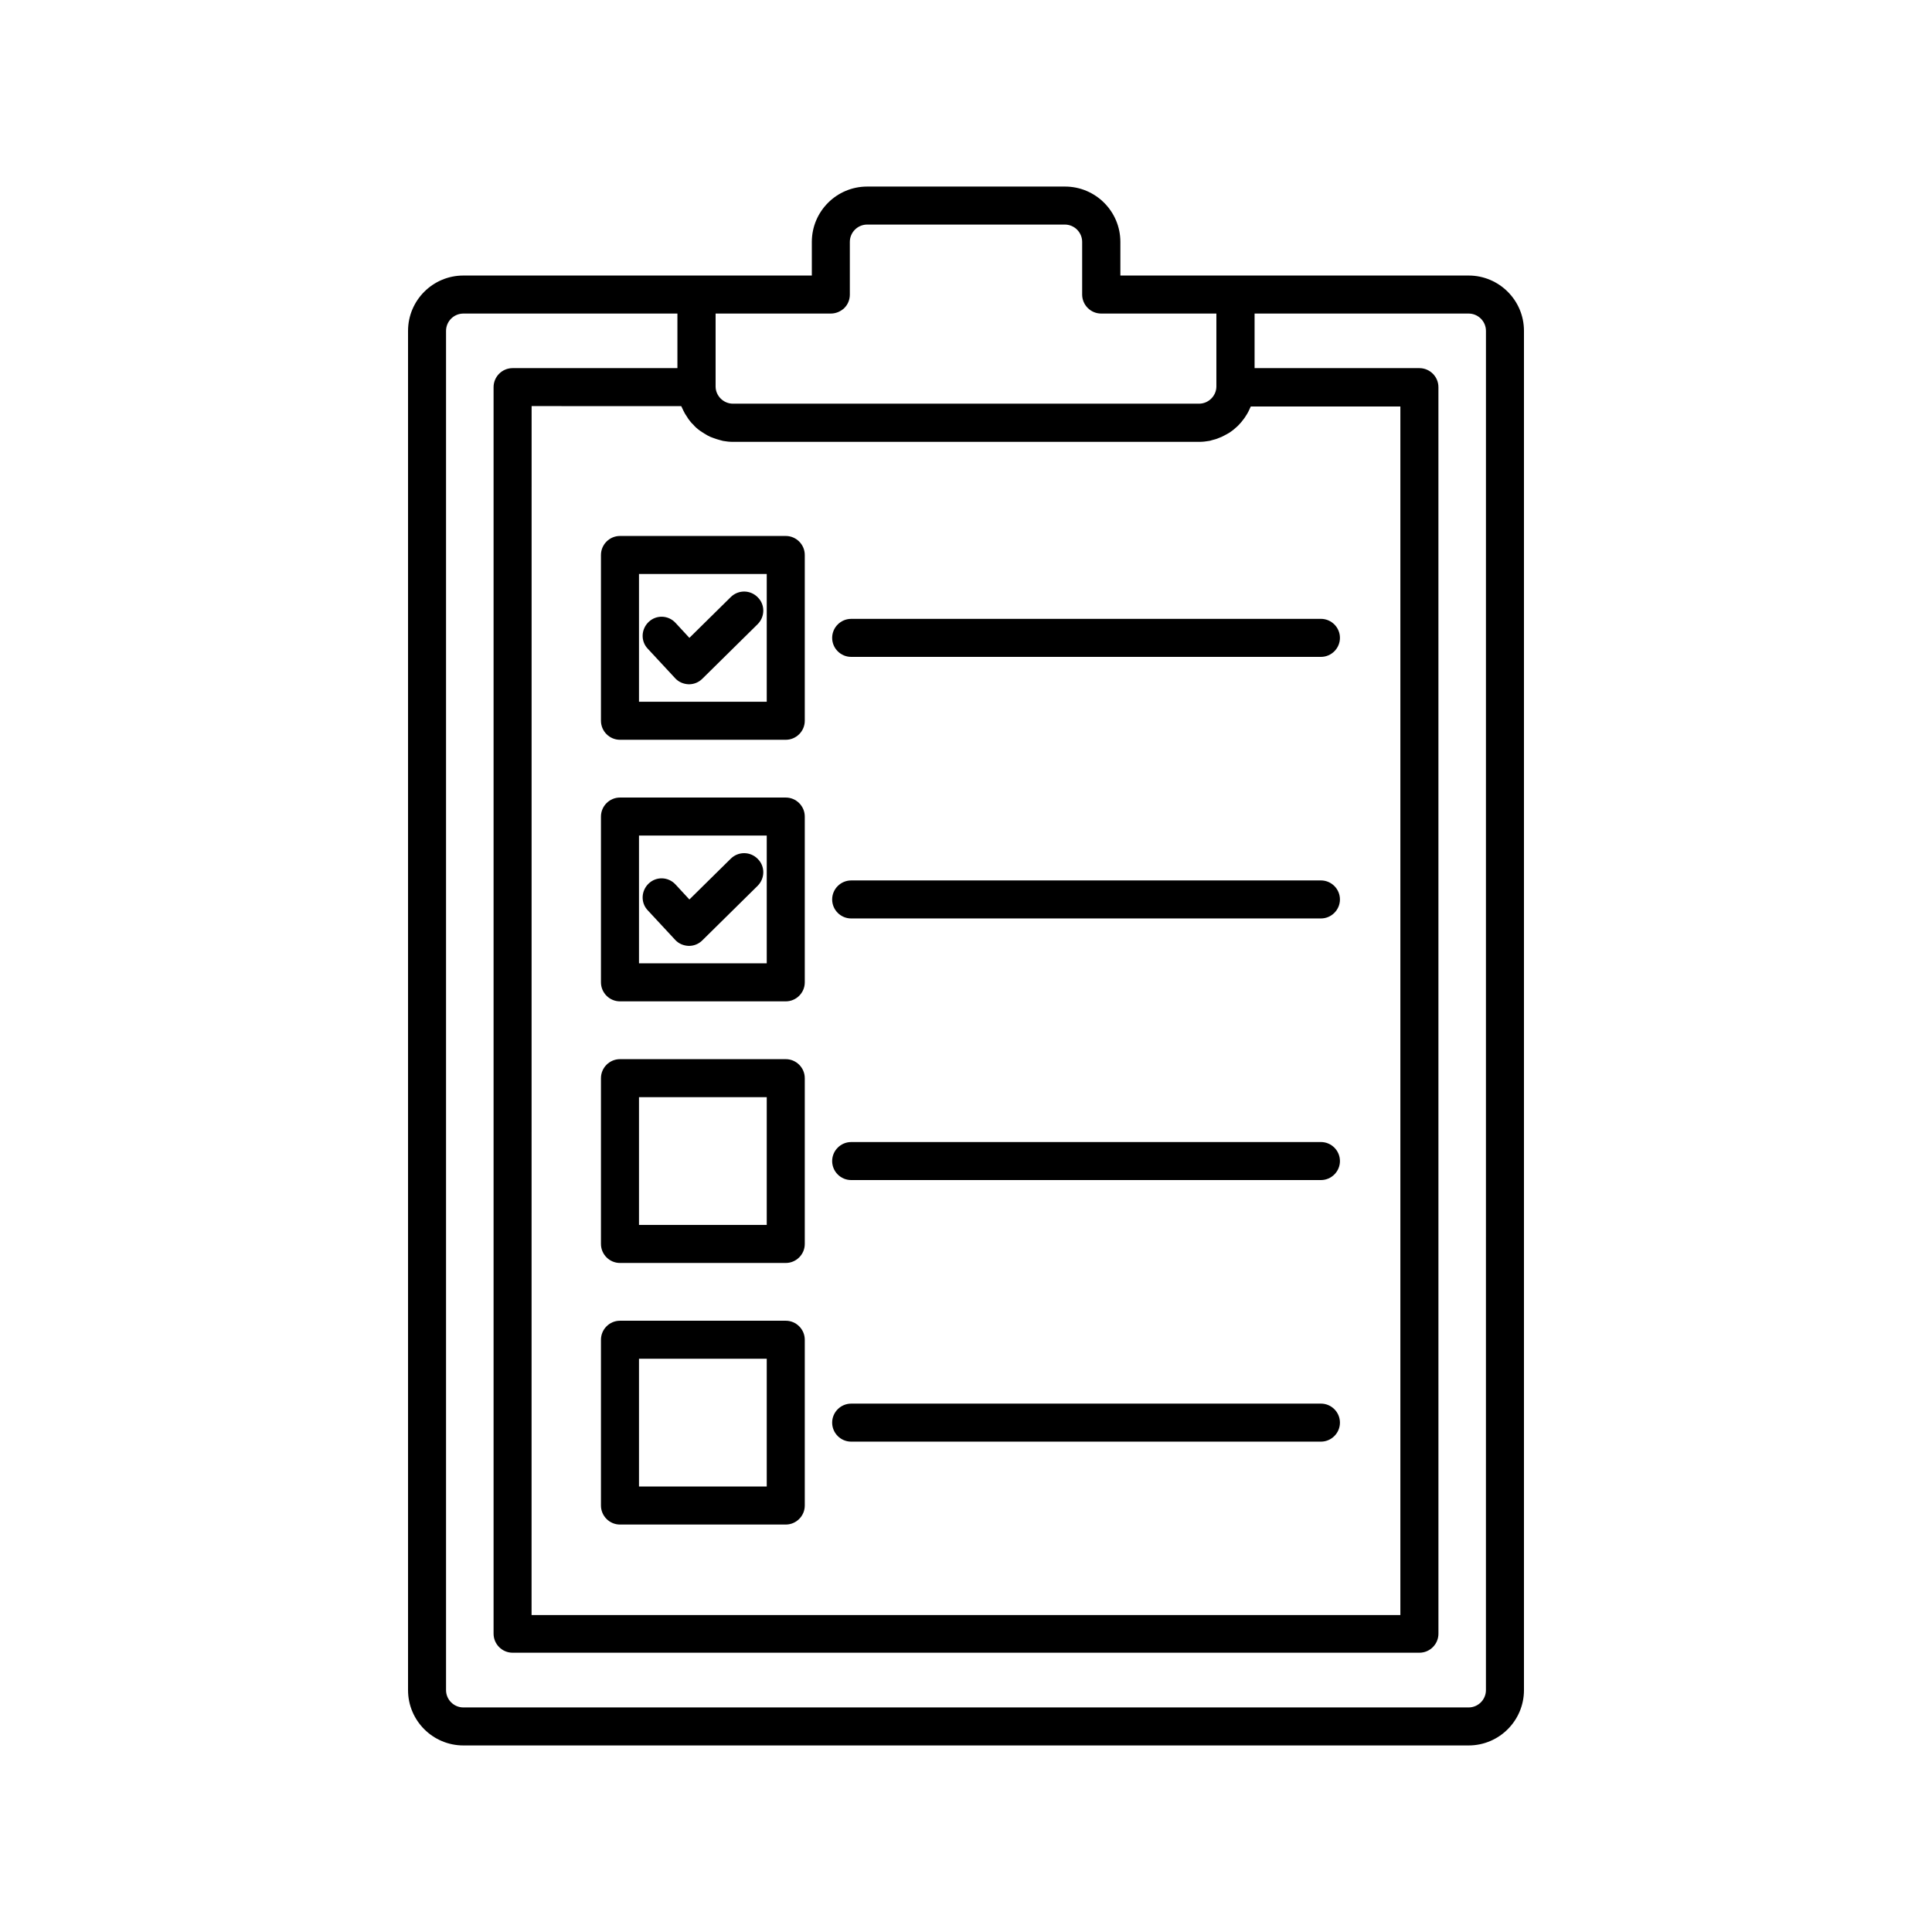 <?xml version="1.0" encoding="UTF-8"?>
<!-- Uploaded to: SVG Repo, www.svgrepo.com, Generator: SVG Repo Mixer Tools -->
<svg fill="#000000" width="800px" height="800px" version="1.1" viewBox="144 144 512 512" xmlns="http://www.w3.org/2000/svg">
 <g>
  <path d="m533.21 217.02h-92.301v-8.918c0-8.113-6.602-14.66-14.66-14.66h-52.445c-8.113 0-14.66 6.602-14.66 14.66v8.918h-92.348c-8.113 0-14.66 6.602-14.66 14.66v360.22c0 8.113 6.602 14.66 14.66 14.66h266.41c8.113 0 14.66-6.602 14.66-14.66v-360.22c0-8.113-6.602-14.66-14.66-14.66zm-208.68 34.609c0.051 0.152 0.152 0.25 0.203 0.402 0.102 0.25 0.25 0.504 0.352 0.754 0.25 0.555 0.555 1.059 0.906 1.562 0.152 0.25 0.301 0.453 0.453 0.707 0.402 0.555 0.805 1.059 1.309 1.512 0.152 0.152 0.25 0.301 0.352 0.402 0.605 0.605 1.258 1.109 1.965 1.562 0.203 0.102 0.352 0.203 0.555 0.352 0.555 0.352 1.109 0.656 1.664 0.906 0.25 0.102 0.504 0.203 0.805 0.301 0.555 0.203 1.16 0.402 1.762 0.555 0.25 0.051 0.504 0.152 0.754 0.203 0.855 0.152 1.715 0.25 2.621 0.25h123.59c0.906 0 1.762-0.102 2.621-0.25 0.25-0.051 0.504-0.102 0.754-0.203 0.605-0.152 1.211-0.301 1.762-0.555 0.25-0.102 0.504-0.203 0.754-0.301 0.605-0.301 1.211-0.605 1.812-0.957 0.152-0.102 0.301-0.152 0.402-0.25 0.754-0.504 1.41-1.059 2.066-1.664 0.051-0.051 0.051-0.102 0.102-0.102 0.605-0.605 1.109-1.211 1.613-1.914 0.102-0.102 0.152-0.25 0.25-0.352 0.453-0.656 0.855-1.359 1.16-2.066 0.051-0.102 0.102-0.152 0.102-0.25 0.102-0.152 0.203-0.352 0.25-0.504h39.648v320.27h-230.24l0.012-320.38zm39.648-24.535c1.359 0 2.621-0.555 3.578-1.461 0.957-0.957 1.461-2.215 1.461-3.578v-13.957c0-2.519 2.066-4.586 4.586-4.586h52.395c2.519 0 4.586 2.066 4.586 4.586v13.957c0 2.769 2.266 5.039 5.039 5.039h30.531v19.398c-0.051 2.469-2.117 4.484-4.586 4.484h-123.54c-2.469 0-4.535-2.016-4.586-4.484v-19.398zm173.61 364.81c0 2.519-2.066 4.586-4.586 4.586h-266.41c-2.519 0-4.586-2.066-4.586-4.586v-360.22c0-2.519 2.066-4.586 4.586-4.586h56.73v14.461h-43.68c-2.769 0-5.039 2.266-5.039 5.039v330.35c0 2.769 2.266 5.039 5.039 5.039h240.32c2.769 0 5.039-2.266 5.039-5.039l-0.004-330.35c0-2.769-2.266-5.039-5.039-5.039h-43.68v-14.461h56.73c2.519 0 4.586 2.066 4.586 4.586z"/>
  <path d="m337.68 302.21-10.984 10.832-3.68-3.981c-1.914-2.066-5.09-2.168-7.106-0.25-2.016 1.914-2.168 5.09-0.25 7.106l7.254 7.809c0.906 1.008 2.215 1.562 3.578 1.613h0.102c1.309 0 2.57-0.504 3.527-1.461l14.66-14.461c1.965-1.965 2.016-5.141 0.051-7.106-1.961-2.019-5.137-2.066-7.152-0.102z"/>
  <path d="m308.3 340.05h43.934c2.769 0 5.039-2.266 5.039-5.039v-43.934c0-2.769-2.266-5.039-5.039-5.039h-43.934c-2.769 0-5.039 2.266-5.039 5.039v43.934c0 2.769 2.269 5.039 5.039 5.039zm5.039-43.934h33.855v33.855h-33.855z"/>
  <path d="m337.68 371.54-10.984 10.832-3.68-3.981c-1.914-2.066-5.09-2.168-7.106-0.25-2.016 1.914-2.168 5.09-0.25 7.106l7.254 7.809c0.906 1.008 2.215 1.562 3.578 1.613h0.102c1.309 0 2.57-0.504 3.527-1.461l14.66-14.461c1.965-1.965 2.016-5.141 0.051-7.106-1.961-2.019-5.137-2.066-7.152-0.102z"/>
  <path d="m308.3 409.37h43.934c2.769 0 5.039-2.266 5.039-5.039v-43.934c0-2.769-2.266-5.039-5.039-5.039h-43.934c-2.769 0-5.039 2.266-5.039 5.039v43.934c0 2.769 2.269 5.039 5.039 5.039zm5.039-43.934h33.855v33.855h-33.855z"/>
  <path d="m308.3 478.7h43.934c2.769 0 5.039-2.266 5.039-5.039v-43.934c0-2.769-2.266-5.039-5.039-5.039h-43.934c-2.769 0-5.039 2.266-5.039 5.039v43.934c0 2.769 2.269 5.039 5.039 5.039zm5.039-43.934h33.855v33.855h-33.855z"/>
  <path d="m308.3 548.02h43.934c2.769 0 5.039-2.266 5.039-5.039v-43.934c0-2.769-2.266-5.039-5.039-5.039h-43.934c-2.769 0-5.039 2.266-5.039 5.039v43.934c0 2.769 2.269 5.039 5.039 5.039zm5.039-43.934h33.855v33.855h-33.855z"/>
  <path d="m369.57 318.08h124.49c2.769 0 5.039-2.266 5.039-5.039 0-2.769-2.266-5.039-5.039-5.039l-124.49 0.004c-2.769 0-5.039 2.266-5.039 5.039 0 2.769 2.266 5.035 5.039 5.035z"/>
  <path d="m369.57 387.4h124.49c2.769 0 5.039-2.266 5.039-5.039 0-2.769-2.266-5.039-5.039-5.039l-124.49 0.004c-2.769 0-5.039 2.266-5.039 5.039 0 2.769 2.266 5.035 5.039 5.035z"/>
  <path d="m369.57 456.73h124.49c2.769 0 5.039-2.266 5.039-5.039 0-2.769-2.266-5.039-5.039-5.039l-124.49 0.004c-2.769 0-5.039 2.266-5.039 5.039 0 2.769 2.266 5.035 5.039 5.035z"/>
  <path d="m369.57 526.05h124.49c2.769 0 5.039-2.266 5.039-5.039 0-2.769-2.266-5.039-5.039-5.039l-124.49 0.004c-2.769 0-5.039 2.266-5.039 5.039 0 2.769 2.266 5.035 5.039 5.035z"/>
 </g>
</svg>